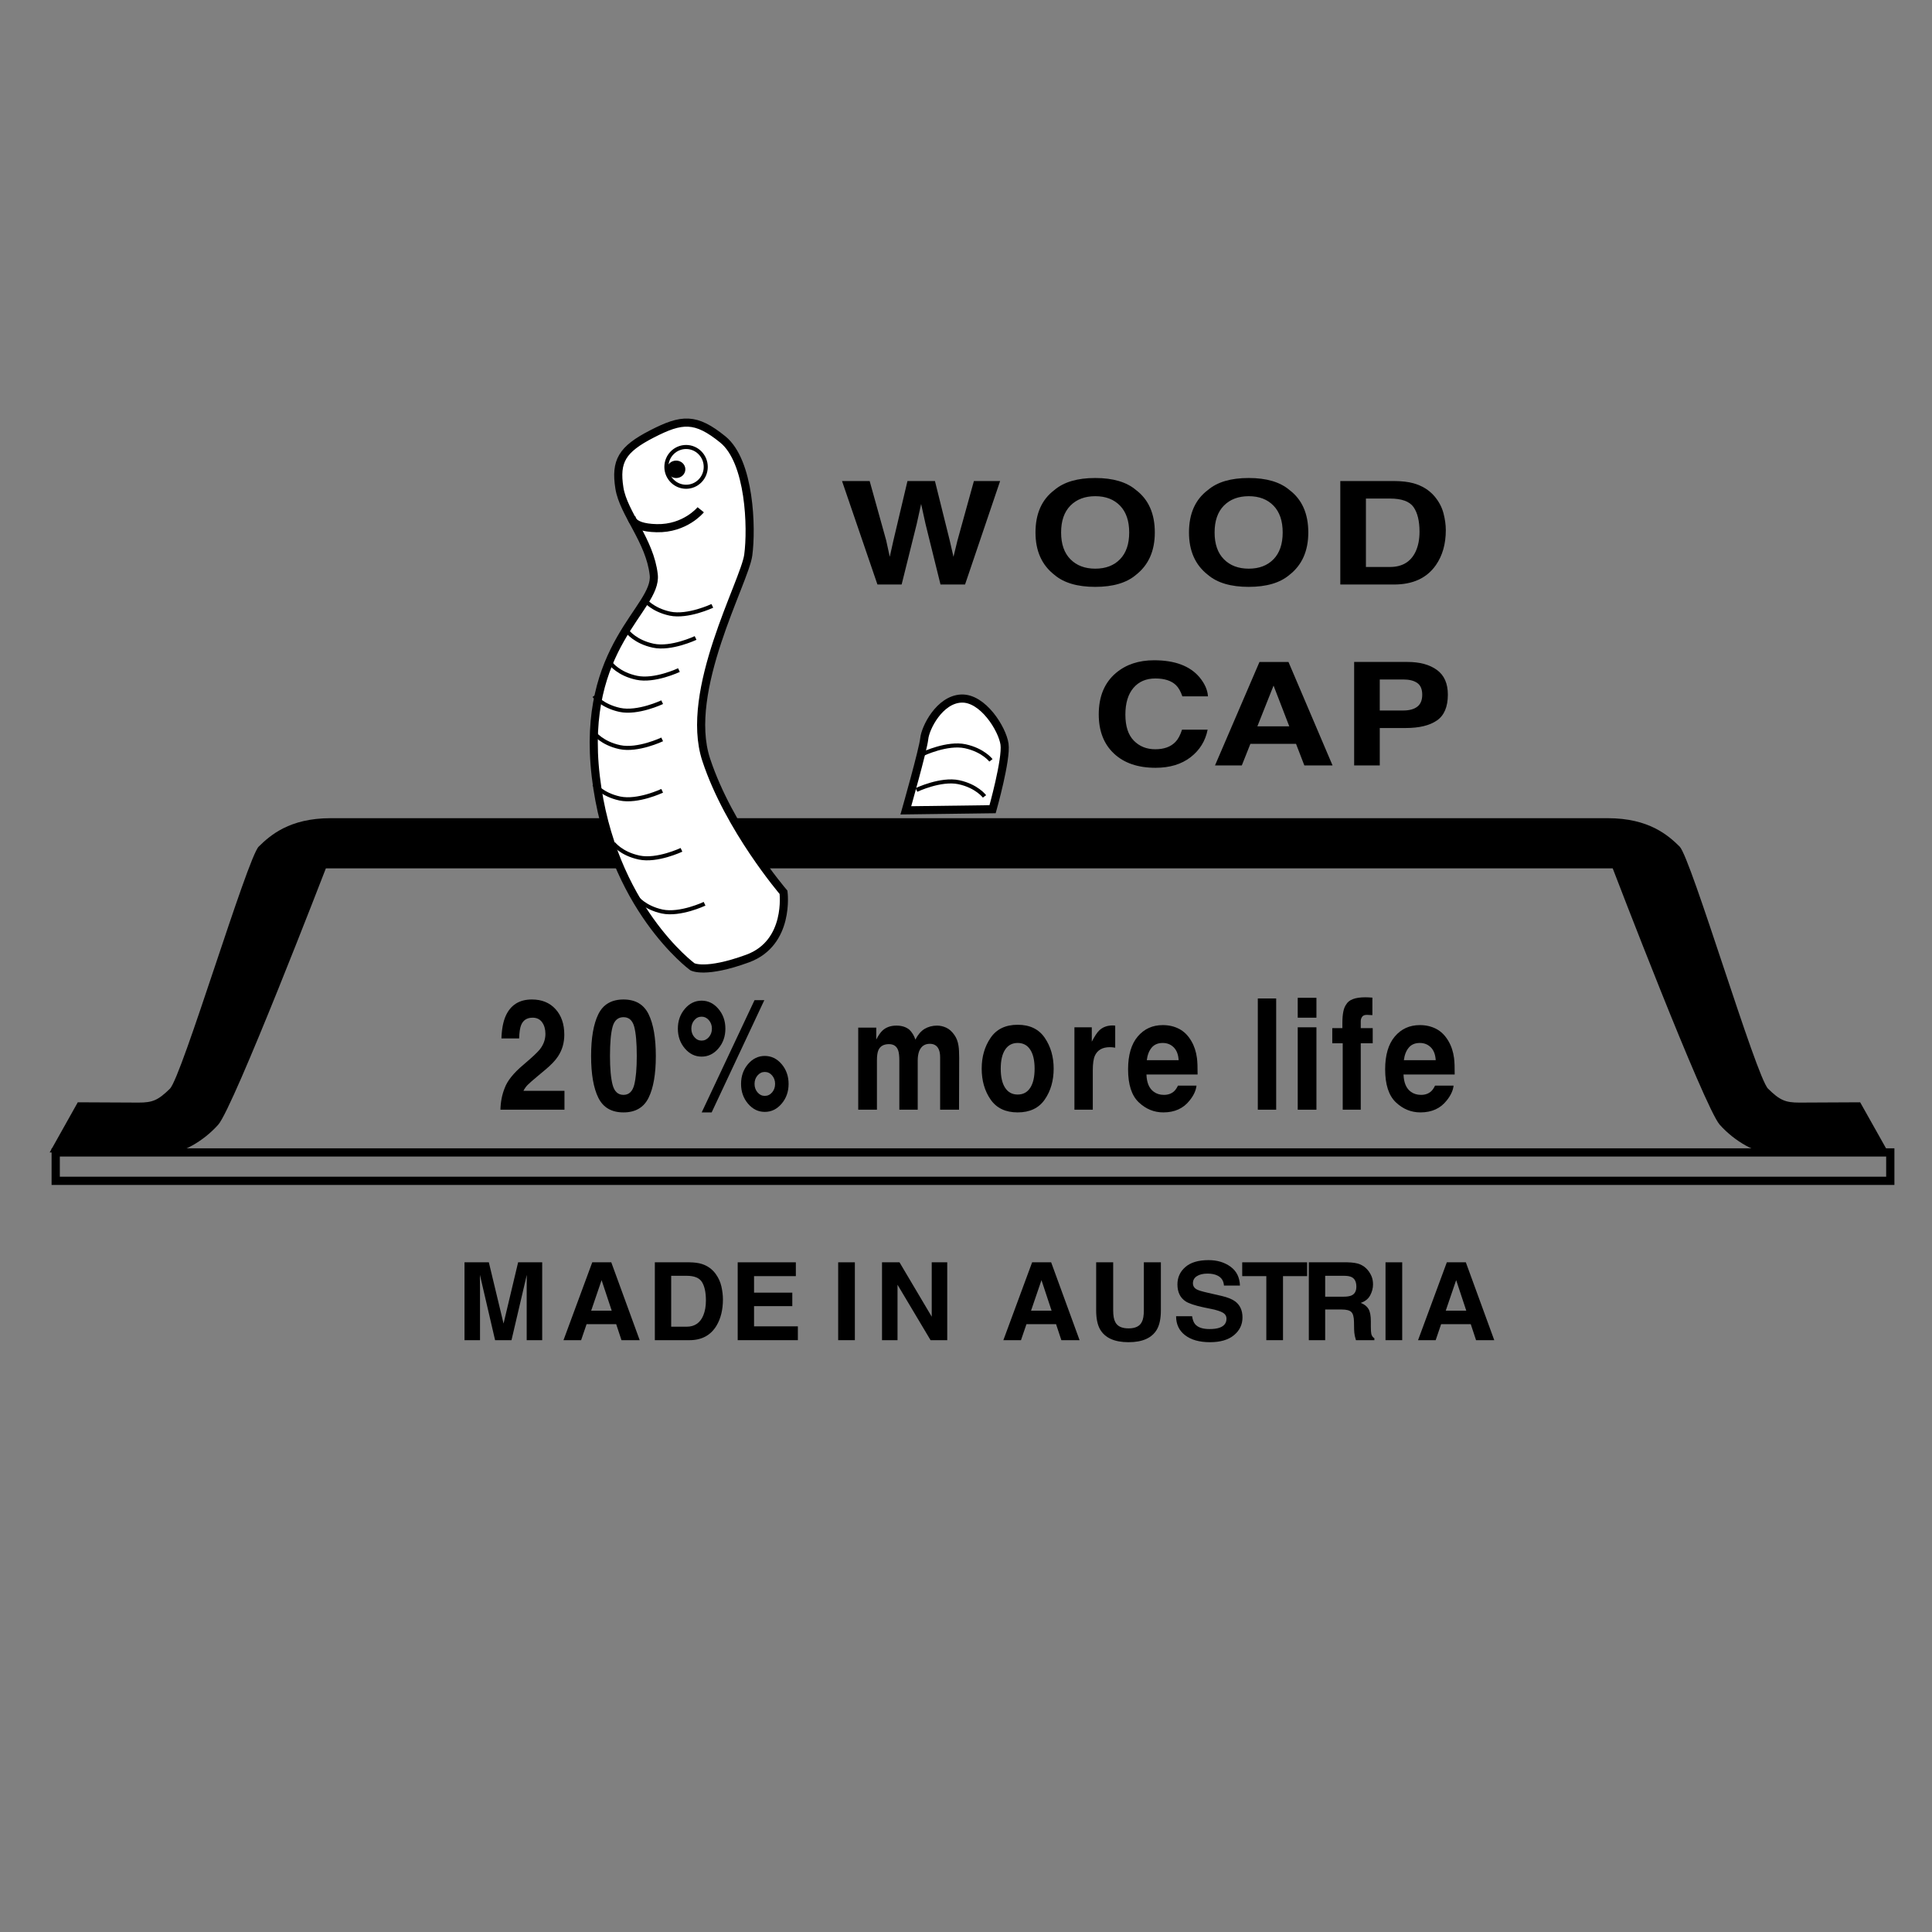<?xml version="1.0" encoding="utf-8"?>
<!-- Generator: Adobe Illustrator 12.0.0, SVG Export Plug-In . SVG Version: 6.00 Build 51448)  -->
<!DOCTYPE svg PUBLIC "-//W3C//DTD SVG 1.1//EN" "http://www.w3.org/Graphics/SVG/1.1/DTD/svg11.dtd">
<svg  version="1.1" id="Calque_1" xmlns:x="http://ns.adobe.com/Extensibility/1.0/" xmlns:i="http://ns.adobe.com/AdobeIllustrator/10.0/" xmlns:graph="http://ns.adobe.com/Graphs/1.0/"
	 xmlns="http://www.w3.org/2000/svg" xmlns:xlink="http://www.w3.org/1999/xlink" xmlns:a="http://ns.adobe.com/AdobeSVGViewerExtensions/3.0/"
	 width="636.094" height="636.091" viewBox="0 0 636.094 636.091"
	 style="overflow:visible;enable-background:new 0 0 636.094 636.091;" xml:space="preserve">
<rect x="0" y="0" width="636.094" height="636.091" fill="#808080" stroke="none"/>
<polygon style="fill-rule:evenodd;clip-rule:evenodd;fill:none;" points="0,0 636.094,0 636.094,636.091 0,636.091 0,0 "/>
<g>
	<path d="M612.441,362.92c0,0-15.397,0.097-20.018,0.097c-4.592,0-6.41-0.749-10.293-4.562
		c-3.925-3.802-25.387-76.076-29.133-79.738c-3.729-3.663-10.069-9.336-23.651-9.336c-12.818,0-219.706,0-234.854,0
		c0,0-0.457,0-1.316,0c-15.164,0-171.501,0-184.334,0c-13.553,0-19.906,5.673-23.651,9.336
		c-3.731,3.662-25.344,75.937-29.257,79.738c-3.897,3.813-5.7,4.562-10.293,4.562c-4.591,0-20.03-0.097-20.03-0.097l-9.254,16.507
		c0,0,35.68-0.027,39.48,0.111c3.802,0.139,10.904-3.524,16.009-9.239c5.09-5.701,35.442-84.398,35.442-84.398h185.888h1.316
		h236.479c0,0,30.144,78.697,35.233,84.398c5.105,5.715,12.209,9.378,16.025,9.239c3.784-0.139,39.493-0.111,39.493-0.111
		L612.441,362.92z"/>
	<rect x="18.34" y="379.427" style="fill:none;stroke:#000000;stroke-width:2.712;" width="604.021" height="9.351"/>
	<path style="fill:#FFFFFF;stroke:#000000;stroke-width:2.673;stroke-miterlimit:3.864;" d="M214.658,142.866
		c9.85-5.062,14.358-5.451,23.318,1.817c8.948,7.256,9.586,29.173,8.381,38.079c-1.222,8.919-21.336,44.654-13.845,67.376
		c7.489,22.723,25.454,43.642,25.454,43.642s2.193,16.675-11.817,21.808c-13.984,5.117-18.174,2.718-18.174,2.718
		s-26.758-19.614-31.822-62.714c-5.062-43.087,20.337-55.142,19.088-66.352c-1.247-11.236-9.96-20.169-11.306-28.535
		C202.52,151.8,204.81,147.929,214.658,142.866z"/>
	<path style="fill:#FFFFFF;stroke:#000000;stroke-width:2.673;stroke-miterlimit:3.864;" d="M298.237,266.8
		c0,0,5.702-20.018,6.062-23.583c0.349-3.564,4.995-12.858,12.14-13.22c7.146-0.361,13.581,10.016,14.288,15.01
		c0.707,4.993-3.925,21.418-3.925,21.418L298.237,266.8z"/>
	<path style="fill:none;stroke:#000000;stroke-width:1.335;stroke-miterlimit:3.864;" d="M232.359,153.729
		c0,3.605-2.9,6.533-6.464,6.533c-3.579,0-6.492-2.928-6.492-6.533c0-3.636,2.913-6.562,6.492-6.562
		C229.459,147.167,232.359,150.093,232.359,153.729z"/>
	<path d="M225.646,154.52c0,1.58-1.36,2.871-3.024,2.871c-1.692,0-3.037-1.291-3.037-2.871c0-1.596,1.345-2.872,3.037-2.872
		C224.285,151.647,225.646,152.924,225.646,154.52z"/>
	<path style="fill:none;stroke:#000000;stroke-width:2.673;stroke-miterlimit:3.864;" d="M207.958,169.682
		c0,0-1.18,3.995,8.24,4.217c9.42,0.221,14.512-6.063,14.512-6.063"/>
	<path style="fill:none;stroke:#000000;stroke-width:1.335;stroke-miterlimit:3.864;" d="M212.12,197.384
		c0,0,2.538,3.371,8.448,4.647c5.908,1.248,13.955-2.553,13.955-2.553"/>
	<path style="fill:none;stroke:#000000;stroke-width:1.335;stroke-miterlimit:3.864;" d="M206.612,207.941
		c0,0,2.553,3.384,8.463,4.646c5.908,1.262,13.941-2.539,13.941-2.539"/>
	<path style="fill:none;stroke:#000000;stroke-width:1.335;stroke-miterlimit:3.864;" d="M201.134,218.51
		c0,0,2.525,3.373,8.448,4.635c5.909,1.29,13.954-2.525,13.954-2.525"/>
	<path style="fill:none;stroke:#000000;stroke-width:1.335;stroke-miterlimit:3.864;" d="M195.612,229.082
		c0,0,2.552,3.356,8.462,4.646c5.924,1.262,13.941-2.539,13.941-2.539"/>
	<path style="fill:none;stroke:#000000;stroke-width:1.335;stroke-miterlimit:3.864;" d="M195.612,241.316
		c0,0,2.552,3.413,8.462,4.675c5.924,1.264,13.941-2.553,13.941-2.553"/>
	<path style="fill:none;stroke:#000000;stroke-width:1.335;stroke-miterlimit:3.864;" d="M195.612,258.24
		c0,0,2.552,3.386,8.462,4.662c5.924,1.262,13.941-2.54,13.941-2.54"/>
	<path style="fill:none;stroke:#000000;stroke-width:1.335;stroke-miterlimit:3.864;" d="M201.967,277.702
		c0,0,2.523,3.372,8.461,4.634c5.911,1.264,13.941-2.537,13.941-2.537"/>
	<path style="fill:none;stroke:#000000;stroke-width:1.335;stroke-miterlimit:3.864;" d="M209.582,295.446
		c0,0,2.538,3.384,8.434,4.66c5.938,1.248,13.956-2.553,13.956-2.553"/>
	<path style="fill:none;stroke:#000000;stroke-width:1.335;stroke-miterlimit:3.864;" d="M326.26,250.334
		c0,0-2.552-3.356-8.461-4.635c-5.939-1.276-13.941,2.525-13.941,2.525"/>
	<path style="fill:none;stroke:#000000;stroke-width:1.335;stroke-miterlimit:3.864;" d="M324.136,262.208
		c0,0-2.552-3.412-8.461-4.675c-5.923-1.262-13.94,2.552-13.94,2.552"/>
	<path d="M286.325,158.375l5.438,19.519l1.187,5.435l1.186-5.332l4.641-19.621h9.046l4.855,19.515l1.247,5.438l1.27-5.236
		l5.454-19.717h8.632l-11.547,34.07h-8.08l-4.939-19.966l-1.441-6.551l-1.454,6.583l-4.964,19.934h-7.965l-11.66-34.07H286.325z"/>
	<path d="M360.61,187.229c-3.419,0-6.15-1.035-8.19-3.104c-2.04-2.07-3.06-5.008-3.06-8.812c0-3.825,1.02-6.77,3.06-8.842
		c2.04-2.068,4.771-3.103,8.19-3.103c3.426,0,6.139,1.04,8.15,3.117c2.012,2.079,3.018,5.022,3.018,8.827s-1.006,6.742-3.018,8.812
		C366.749,186.194,364.036,187.229,360.61,187.229z M380.212,175.313c0-6.202-2.065-10.862-6.2-13.979
		c-3.094-2.64-7.568-3.958-13.429-3.958c-5.853,0-10.335,1.318-13.429,3.958c-4.151,3.117-6.229,7.777-6.229,13.979
		c0,6.071,2.077,10.72,6.229,13.949c3.094,2.638,7.576,3.959,13.429,3.959c5.86,0,10.335-1.321,13.429-3.959
		C378.146,186.033,380.212,181.385,380.212,175.313z"/>
	<path d="M411.146,187.229c-3.426,0-6.155-1.035-8.195-3.104c-2.04-2.07-3.055-5.008-3.055-8.812c0-3.825,1.015-6.77,3.055-8.842
		c2.04-2.068,4.77-3.103,8.195-3.103c3.421,0,6.139,1.04,8.15,3.117c2.011,2.079,3.016,5.022,3.016,8.827s-1.005,6.742-3.016,8.812
		C417.285,186.194,414.567,187.229,411.146,187.229z M430.746,175.313c0-6.202-2.063-10.862-6.198-13.979
		c-3.097-2.64-7.575-3.958-13.429-3.958c-5.86,0-10.335,1.318-13.429,3.958c-4.152,3.117-6.229,7.777-6.229,13.979
		c0,6.071,2.076,10.72,6.229,13.949c3.094,2.638,7.568,3.959,13.429,3.959c5.854,0,10.332-1.321,13.429-3.959
		C428.683,186.033,430.746,181.385,430.746,175.313z"/>
	<path d="M457.61,164.146c3.894,0,6.485,0.939,7.796,2.822c1.305,1.883,1.958,4.582,1.958,8.102c0,2.543-0.434,4.734-1.304,6.579
		c-1.596,3.35-4.412,5.025-8.45,5.025h-7.892v-22.528H457.61z M458.974,158.375h-17.69v34.07h17.69c6.2,0,10.79-2.119,13.758-6.356
		c2.192-3.143,3.288-6.978,3.288-11.515c0-1.786-0.256-3.661-0.776-5.632c-0.521-1.969-1.498-3.811-2.928-5.521
		c-1.782-2.08-4.112-3.524-6.991-4.321C463.636,158.636,461.517,158.393,458.974,158.375z"/>
	<path d="M367.43,221.563c3.293-2.783,7.475-4.177,12.56-4.177c6.805,0,11.779,1.863,14.925,5.58
		c1.736,2.098,2.666,4.196,2.797,6.296h-8.434c-0.548-1.628-1.249-2.858-2.102-3.69c-1.525-1.46-3.786-2.191-6.786-2.191
		c-3.056,0-5.463,1.039-7.226,3.118c-1.761,2.08-2.643,5.01-2.643,8.798c0,3.808,0.922,6.654,2.774,8.548
		c1.854,1.894,4.207,2.841,7.062,2.841c2.928,0,5.157-0.818,6.694-2.464c0.85-0.876,1.552-2.201,2.116-3.974h8.434
		c-0.736,3.708-2.603,6.725-5.605,9.053c-3.011,2.327-6.858,3.488-11.552,3.488c-5.808,0-10.379-1.567-13.703-4.703
		c-3.327-3.131-4.987-7.429-4.987-12.886C361.754,229.3,363.646,224.754,367.43,221.563z"/>
	<path d="M419.308,225.721l5.174,13.419h-10.504L419.308,225.721z M400.028,252.013h8.828l2.823-7.103h15.029l2.739,7.103h9.287
		l-14.515-34.07h-9.547L400.028,252.013z"/>
	<path d="M468.258,228.733c0,1.797-0.544,3.112-1.637,3.945c-1.089,0.831-2.613,1.245-4.581,1.245h-7.765v-10.211h7.765
		c1.968,0,3.492,0.385,4.581,1.152C467.714,225.631,468.258,226.921,468.258,228.733z M476.693,228.693
		c0-3.666-1.2-6.374-3.607-8.126c-2.406-1.748-5.64-2.625-9.683-2.625h-17.562v34.07h8.434v-12.318h8.538
		c4.454,0,7.88-0.83,10.278-2.486C475.493,235.55,476.693,232.712,476.693,228.693z"/>
	<path d="M166.152,358.271c0.866-2.404,2.905-4.956,6.113-7.657c2.777-2.348,4.581-4.029,5.414-5.043
		c1.263-1.577,1.896-3.304,1.896-5.179c0-1.526-0.364-2.798-1.086-3.81c-0.721-1.012-1.768-1.518-3.131-1.518
		c-1.846,0-3.101,0.799-3.768,2.407c-0.384,0.923-0.605,2.399-0.672,4.418h-5.826c0.102-3.067,0.571-5.544,1.418-7.43
		c1.624-3.592,4.495-5.388,8.609-5.388c3.266,0,5.86,1.057,7.78,3.172c1.929,2.119,2.89,4.921,2.89,8.405
		c0,2.675-0.684,5.047-2.05,7.123c-0.888,1.378-2.362,2.919-4.43,4.617l-2.423,2.03c-1.519,1.263-2.56,2.18-3.125,2.749
		c-0.565,0.563-1.041,1.225-1.423,1.975h13.507v6.216h-21.086C164.827,362.773,165.288,360.411,166.152,358.271z"/>
	<path d="M200.833,347.674c0-4.341,0.286-7.557,0.865-9.646c0.583-2.087,1.777-3.131,3.58-3.131c1.788,0,2.965,1.044,3.53,3.131
		c0.561,2.089,0.846,5.305,0.846,9.646c0,4.146-0.285,7.313-0.846,9.509c-0.565,2.194-1.742,3.295-3.53,3.295
		c-1.803,0-2.997-1.101-3.58-3.295C201.119,354.987,200.833,351.82,200.833,347.674z M205.281,329.073
		c-3.937,0-6.701,1.614-8.285,4.843c-1.589,3.232-2.38,7.822-2.38,13.77s0.791,10.528,2.38,13.741
		c1.584,3.213,4.349,4.822,8.285,4.822c3.922,0,6.676-1.609,8.26-4.822c1.586-3.213,2.383-7.794,2.383-13.741
		s-0.797-10.537-2.383-13.77C211.957,330.688,209.203,329.073,205.281,329.073z"/>
	<path d="M231.005,342.611c-0.947,0-1.748-0.386-2.401-1.155c-0.659-0.768-0.984-1.697-0.984-2.784c0-1.093,0.325-2.024,0.984-2.79
		c0.653-0.769,1.454-1.15,2.401-1.15c0.928,0,1.726,0.382,2.388,1.15c0.662,0.766,0.996,1.697,0.996,2.79
		c0,1.087-0.334,2.017-0.996,2.784C232.73,342.226,231.933,342.611,231.005,342.611z M238.828,338.672
		c0-2.543-0.771-4.714-2.303-6.514s-3.371-2.698-5.521-2.698c-2.166,0-4.011,0.898-5.535,2.698c-1.527,1.8-2.29,3.971-2.29,6.514
		c0,2.542,0.763,4.713,2.29,6.51c1.524,1.798,3.369,2.7,5.535,2.7c2.162,0,4.007-0.902,5.535-2.7
		C238.063,343.385,238.828,341.214,238.828,338.672z M255.195,356.871c0,1.09-0.328,2.02-0.982,2.785
		c-0.661,0.77-1.465,1.155-2.416,1.155c-0.928,0-1.726-0.386-2.385-1.155c-0.658-0.766-0.985-1.695-0.985-2.785
		c0-1.092,0.327-2.021,0.985-2.787c0.659-0.771,1.457-1.152,2.385-1.152c0.951,0,1.755,0.382,2.416,1.152
		C254.867,354.85,255.195,355.779,255.195,356.871z M259.637,356.871c0-2.542-0.764-4.713-2.293-6.515
		c-1.529-1.798-3.376-2.697-5.547-2.697c-2.149,0-3.991,0.896-5.52,2.685c-1.526,1.795-2.288,3.967-2.288,6.527
		c0,2.541,0.762,4.714,2.288,6.509c1.528,1.801,3.37,2.702,5.52,2.702c2.171,0,4.018-0.901,5.547-2.702
		C258.873,361.585,259.637,359.412,259.637,356.871z M231.029,366.249h3.277l17.336-36.955h-3.216L231.029,366.249z"/>
	<path d="M311.559,338.365c1,0.466,1.896,1.276,2.698,2.438c0.662,0.943,1.103,2.105,1.318,3.479
		c0.151,0.912,0.226,2.244,0.226,4.002l-0.048,17.076h-6.224v-17.268c0-1.028-0.142-1.875-0.427-2.538
		c-0.533-1.263-1.526-1.89-2.977-1.89c-1.684,0-2.849,0.812-3.501,2.438c-0.319,0.864-0.476,1.898-0.476,3.108v16.149h-6.049
		v-16.122c0-1.604-0.14-2.771-0.419-3.503c-0.499-1.309-1.49-1.959-2.98-1.959c-1.742,0-2.9,0.65-3.484,1.959
		c-0.328,0.744-0.494,1.854-0.494,3.329v16.296h-6.16v-27.022h5.938v3.92c0.739-1.406,1.439-2.403,2.098-3.001
		c1.17-1.058,2.685-1.584,4.543-1.584c1.763,0,3.184,0.454,4.273,1.361c0.873,0.843,1.528,1.926,1.975,3.247
		c0.8-1.584,1.784-2.749,2.967-3.497c1.246-0.741,2.632-1.111,4.165-1.111C309.547,337.673,310.562,337.904,311.559,338.365z"/>
	<path d="M335.061,360.368c-1.791,0-3.169-0.74-4.129-2.214c-0.966-1.478-1.447-3.572-1.447-6.291c0-2.718,0.481-4.81,1.447-6.276
		c0.96-1.468,2.338-2.201,4.129-2.201c1.794,0,3.168,0.733,4.13,2.201c0.966,1.467,1.447,3.559,1.447,6.276
		c0,2.719-0.481,4.813-1.447,6.291C338.229,359.628,336.854,360.368,335.061,360.368z M346.909,351.833
		c0-3.903-0.983-7.283-2.938-10.148c-1.958-2.861-4.929-4.289-8.911-4.289c-3.984,0-6.952,1.428-8.907,4.289
		c-1.961,2.865-2.938,6.245-2.938,10.148c0,3.97,0.978,7.365,2.938,10.184c1.955,2.821,4.923,4.232,8.907,4.232
		c3.982,0,6.953-1.411,8.911-4.232C345.926,359.198,346.909,355.803,346.909,351.833z"/>
	<path d="M366.635,337.631c0.071,0.008,0.253,0.021,0.538,0.042v7.269c-0.382-0.066-0.725-0.111-1.022-0.136
		c-0.302-0.021-0.542-0.03-0.726-0.03c-2.442,0-4.086,0.928-4.936,2.787c-0.469,1.044-0.697,2.654-0.697,4.828v12.97h-6.048v-27.132
		h5.716v4.729c0.947-1.797,1.761-3.028,2.444-3.688c1.147-1.102,2.63-1.653,4.442-1.653
		C366.464,337.617,366.558,337.621,366.635,337.631z"/>
	<path d="M382.827,343.386c1.436,0,2.643,0.48,3.609,1.441c0.967,0.962,1.508,2.365,1.621,4.22h-10.488
		c0.223-1.74,0.761-3.118,1.616-4.133C380.046,343.894,381.26,343.386,382.827,343.386z M382.84,337.505
		c-3.384,0-6.138,1.254-8.255,3.758c-2.117,2.507-3.174,6.105-3.174,10.802c0,5.009,1.163,8.624,3.501,10.848
		s5.044,3.337,8.108,3.337c3.726,0,6.614-1.314,8.667-3.944c1.328-1.648,2.077-3.277,2.251-4.877h-6.104
		c-0.367,0.778-0.781,1.389-1.242,1.83c-0.86,0.811-1.991,1.22-3.386,1.22c-1.303,0-2.412-0.34-3.328-1.015
		c-1.523-1.093-2.33-2.989-2.419-5.698h16.838c0.019-2.341-0.051-4.135-0.207-5.38c-0.277-2.127-0.889-3.993-1.837-5.602
		c-1.055-1.827-2.387-3.161-3.995-4.009C386.651,337.929,384.847,337.505,382.84,337.505z"/>
	<path d="M420.17,365.36h-6.048v-36.623h6.048V365.36z"/>
	<path d="M433.425,335.065h-6.159v-6.549h6.159V335.065z M427.266,338.229h6.159v27.132h-6.159V338.229z"/>
	<path d="M450.569,328.378c0.303,0.019,0.729,0.046,1.276,0.084v5.769c-0.352-0.035-0.922-0.067-1.718-0.092
		c-0.8-0.025-1.346,0.184-1.652,0.62c-0.308,0.441-0.459,0.927-0.459,1.457c0,0.531,0,1.292,0,2.288h3.938v4.995h-3.938v21.861
		h-5.939v-21.861h-3.438v-4.995h3.329v-1.747c0-2.91,0.412-4.911,1.234-6.01c0.87-1.599,2.984-2.397,6.336-2.397
		C449.918,328.35,450.263,328.357,450.569,328.378z"/>
	<path d="M467.469,343.386c1.442,0,2.641,0.48,3.612,1.441c0.967,0.962,1.505,2.365,1.615,4.22h-10.485
		c0.221-1.74,0.762-3.118,1.623-4.133C464.686,343.894,465.899,343.386,467.469,343.386z M467.484,337.505
		c-3.389,0-6.139,1.254-8.258,3.758c-2.115,2.507-3.176,6.105-3.176,10.802c0,5.009,1.173,8.624,3.506,10.848
		c2.337,2.224,5.041,3.337,8.112,3.337c3.725,0,6.609-1.314,8.662-3.944c1.324-1.648,2.077-3.277,2.248-4.877h-6.101
		c-0.367,0.778-0.78,1.389-1.237,1.83c-0.862,0.811-1.99,1.22-3.384,1.22c-1.306,0-2.416-0.34-3.334-1.015
		c-1.521-1.093-2.33-2.989-2.426-5.698h16.847c0.017-2.341-0.053-4.135-0.206-5.38c-0.277-2.127-0.895-3.993-1.844-5.602
		c-1.057-1.827-2.385-3.161-3.989-4.009C471.297,337.929,469.489,337.505,467.484,337.505z"/>
	<path d="M170.586,415.605h7.927v25.637h-5.104v-17.336c0-0.493,0.001-1.191,0.013-2.089c0.013-0.9,0.021-1.6,0.021-2.093
		l-5.04,21.518h-5.399l-5.003-21.518c0,0.493,0.003,1.192,0.018,2.093c0.013,0.897,0.02,1.596,0.02,2.089v17.336h-5.105v-25.637
		h8.012l4.842,20.163L170.586,415.605z"/>
	<path d="M198.07,421.473l3.333,10.06h-6.765L198.07,421.473z M185.523,441.242h5.803l1.8-5.272h9.748l1.745,5.272h5.999
		l-9.363-25.637h-6.26L185.523,441.242z"/>
	<path d="M226.097,420.044c2.521,0,4.202,0.702,5.05,2.103c0.846,1.401,1.269,3.406,1.269,6.014c0,1.89-0.281,3.521-0.847,4.89
		c-1.029,2.5-2.854,3.753-5.472,3.753h-5.113v-16.759H226.097z M227.015,415.605h-11.413v25.637h11.413
		c4.006,0,6.965-1.594,8.887-4.772c1.412-2.366,2.117-5.252,2.117-8.659c0-1.343-0.169-2.763-0.503-4.249
		c-0.336-1.487-0.963-2.867-1.885-4.142c-1.152-1.571-2.657-2.655-4.517-3.257C230.025,415.813,228.66,415.63,227.015,415.605z"/>
	<path d="M262.024,420.156h-13.761v5.437h12.596v4.441h-12.596v6.656h14.428v4.552h-19.81v-25.637h19.143V420.156z"/>
	<path d="M281.457,441.242h-5.495v-25.637h5.495V441.242z"/>
	<path d="M290.396,415.605h5.758l10.61,17.902v-17.902h5.107v25.637h-5.488l-10.883-18.253v18.253h-5.104V415.605z"/>
	<path d="M342.896,421.473l3.329,10.06h-6.764L342.896,421.473z M330.345,441.242h5.804l1.802-5.272h9.745l1.748,5.272h5.999
		l-9.363-25.637h-6.263L330.345,441.242z"/>
	<path d="M360.902,415.605h5.604v15.745c0,1.763,0.218,3.045,0.652,3.849c0.674,1.438,2.144,2.158,4.407,2.158
		c2.251,0,3.714-0.721,4.391-2.158c0.434-0.804,0.648-2.086,0.648-3.849v-15.745h5.605v15.769c0,2.727-0.437,4.843-1.312,6.355
		c-1.629,2.784-4.744,4.178-9.333,4.178c-4.591,0-7.708-1.394-9.349-4.178c-0.878-1.513-1.314-3.629-1.314-6.355V415.605z"/>
	<path d="M392.488,433.362c0.175,1.164,0.508,2.042,1.006,2.629c0.915,1.057,2.486,1.589,4.71,1.589
		c1.331,0,2.414-0.139,3.243-0.418c1.575-0.54,2.361-1.535,2.361-2.99c0-0.842-0.389-1.495-1.159-1.966
		c-0.776-0.456-1.996-0.857-3.672-1.21l-2.861-0.592c-2.813-0.615-4.744-1.27-5.791-1.963c-1.776-1.19-2.664-3.045-2.664-5.566
		c0-2.293,0.868-4.196,2.608-5.716c1.737-1.517,4.29-2.275,7.657-2.275c2.813,0,5.213,0.716,7.199,2.148
		c1.985,1.431,3.024,3.509,3.121,6.23h-5.271c-0.098-1.547-0.809-2.646-2.13-3.293c-0.88-0.433-1.978-0.646-3.287-0.646
		c-1.457,0-2.623,0.278-3.488,0.836c-0.869,0.558-1.306,1.335-1.306,2.33c0,0.914,0.431,1.601,1.288,2.055
		c0.551,0.302,1.718,0.656,3.506,1.063l4.633,1.062c2.025,0.471,3.543,1.088,4.549,1.856c1.56,1.21,2.338,2.954,2.338,5.232
		c0,2.341-0.929,4.282-2.794,5.829c-1.859,1.547-4.496,2.32-7.895,2.32c-3.467,0-6.2-0.76-8.191-2.281
		c-1.987-1.52-2.981-3.607-2.981-6.264H392.488z"/>
	<path d="M430.354,415.605v4.551h-7.936v21.086h-5.493v-21.086h-7.935v-4.551H430.354z"/>
	<path d="M442.463,420.044c1.146,0,2.006,0.149,2.578,0.449c1.018,0.53,1.528,1.574,1.528,3.134c0,1.442-0.528,2.404-1.582,2.883
		c-0.596,0.277-1.49,0.416-2.681,0.416h-6.003v-6.882H442.463z M443.586,415.605h-12.665v25.637h5.383v-10.1h5.438
		c1.55,0,2.607,0.273,3.168,0.821c0.567,0.552,0.86,1.644,0.883,3.284l0.039,2.39c0.01,0.761,0.092,1.503,0.236,2.229
		c0.077,0.35,0.2,0.806,0.372,1.376h6.065v-0.637c-0.533-0.314-0.873-0.801-1.019-1.465c-0.097-0.42-0.145-1.225-0.145-2.407v-1.721
		c0-1.807-0.25-3.148-0.758-4.021c-0.506-0.875-1.358-1.552-2.573-2.029c1.447-0.479,2.483-1.305,3.111-2.477
		c0.627-1.173,0.939-2.373,0.939-3.593c0-1.003-0.164-1.896-0.488-2.682c-0.332-0.783-0.773-1.502-1.332-2.146
		c-0.677-0.791-1.504-1.387-2.48-1.796C446.789,415.862,445.396,415.642,443.586,415.605z"/>
	<path d="M461.665,441.242h-5.493v-25.637h5.493V441.242z"/>
	<path d="M479.43,421.473l3.33,10.06h-6.761L479.43,421.473z M466.879,441.242h5.804l1.797-5.272h9.754l1.746,5.272h5.992
		l-9.359-25.637h-6.259L466.879,441.242z"/>
</g>
</svg>
